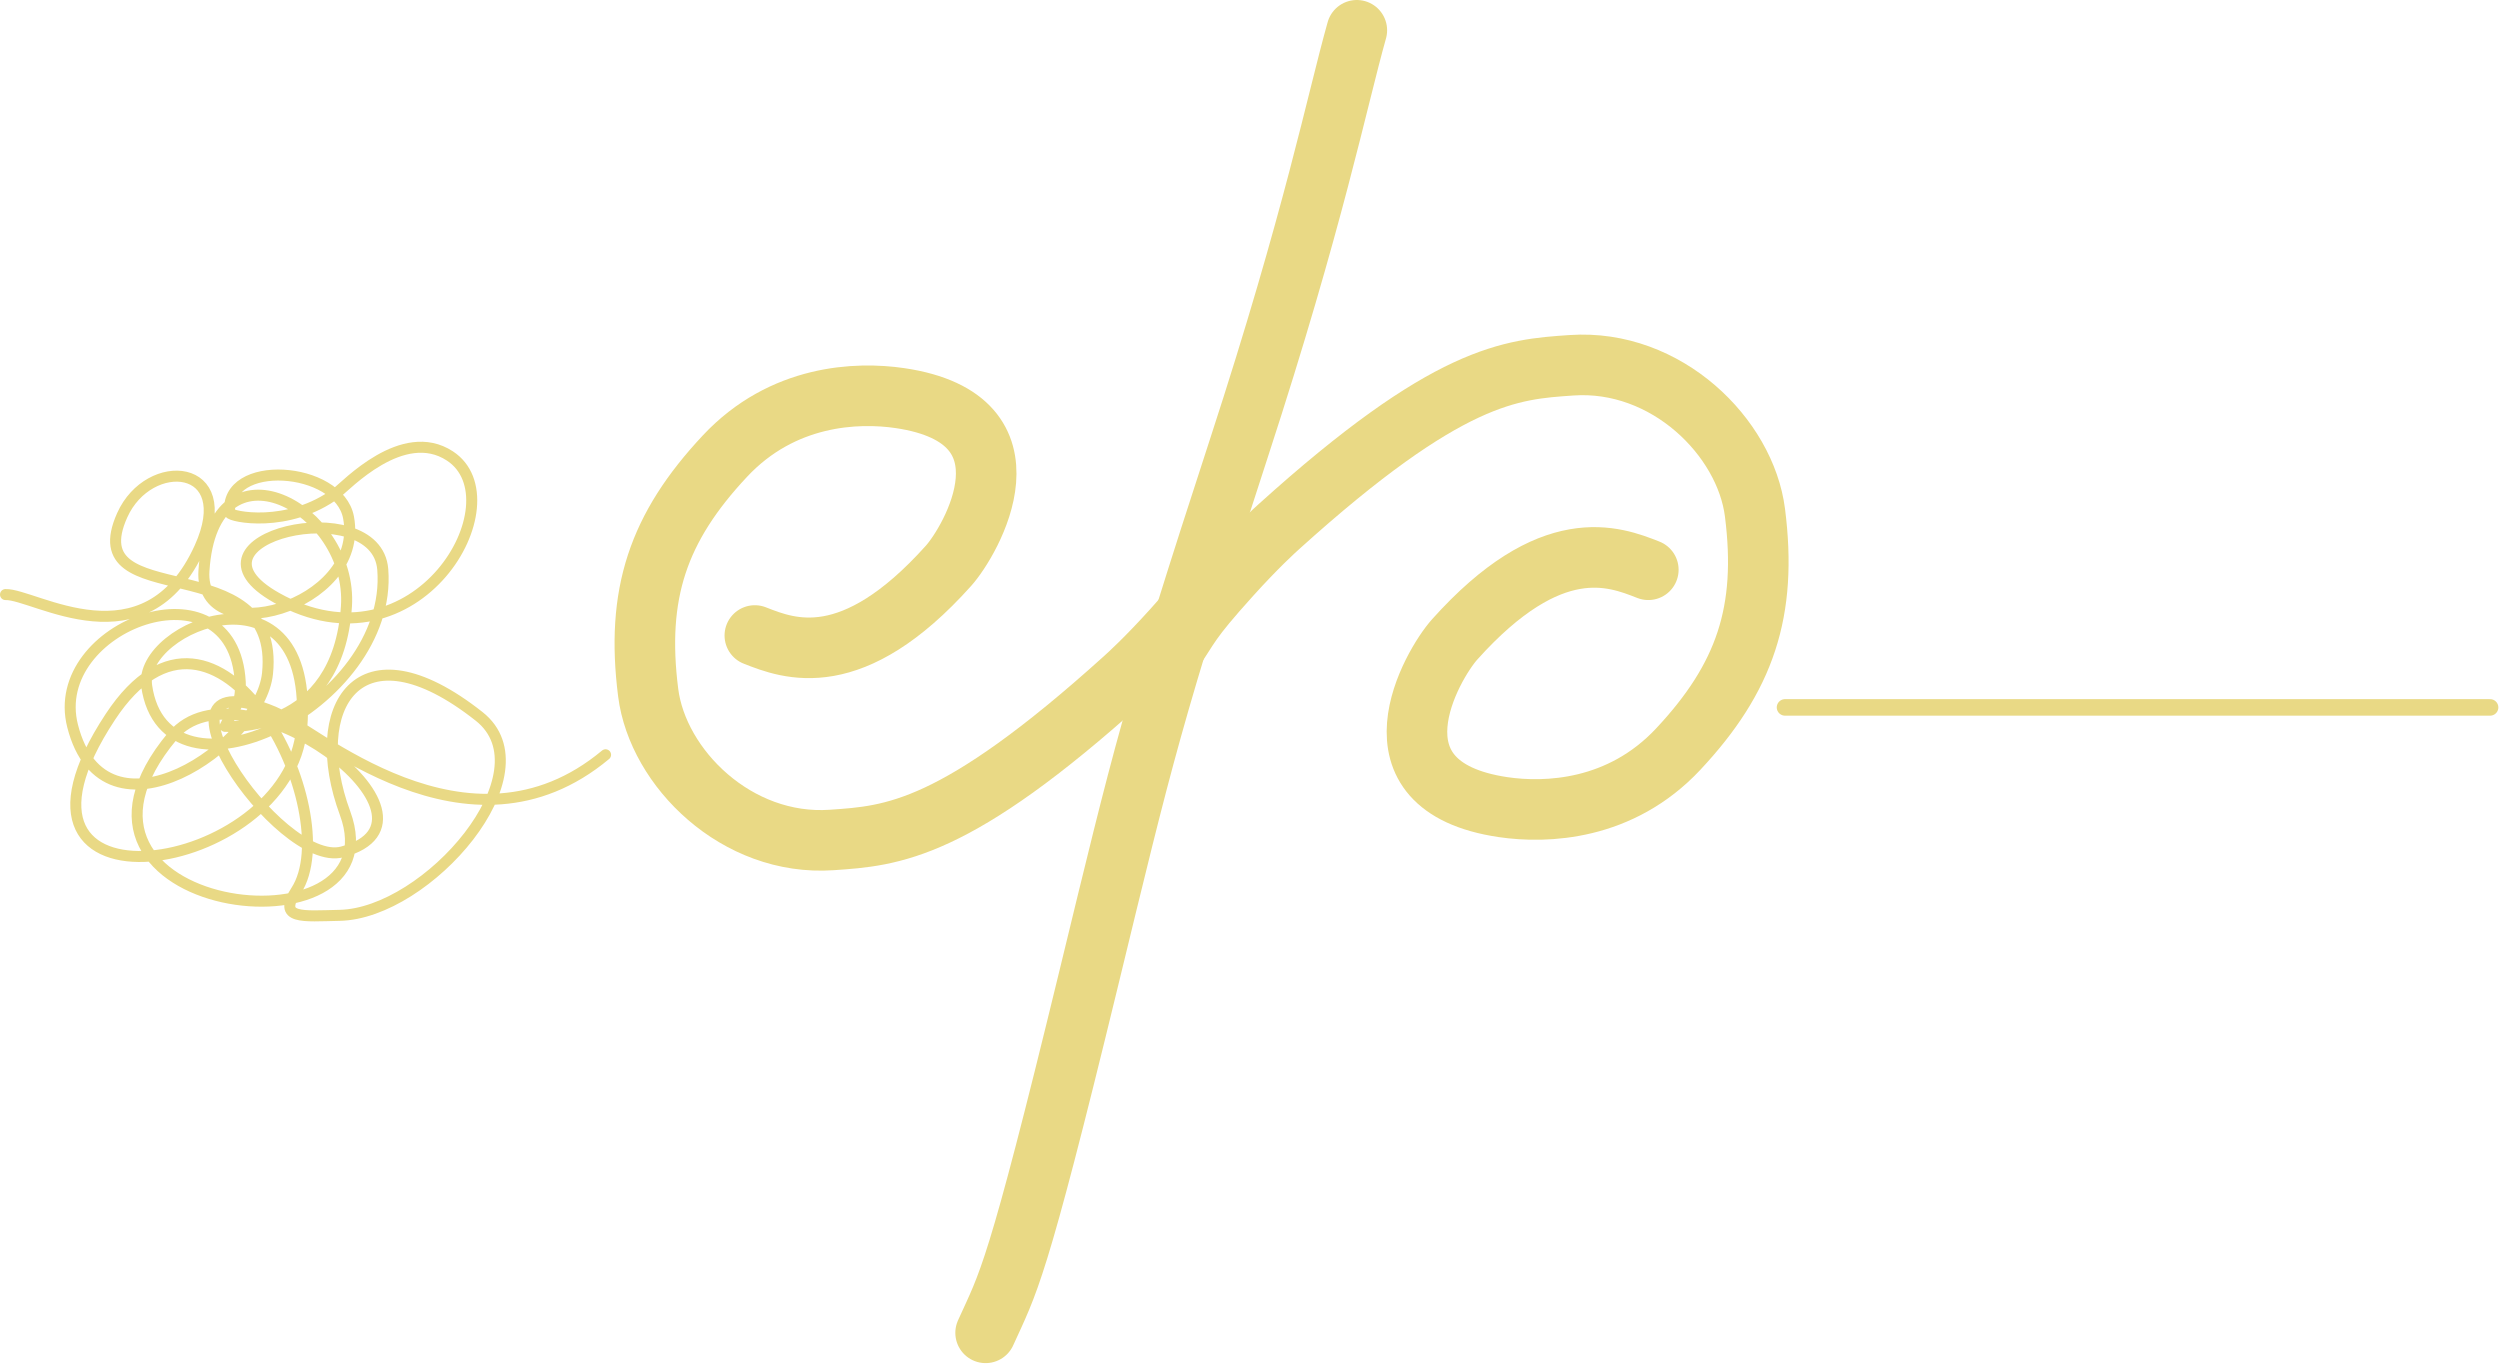 <?xml version="1.0" encoding="UTF-8" standalone="no"?><!DOCTYPE svg PUBLIC "-//W3C//DTD SVG 1.1//EN" "http://www.w3.org/Graphics/SVG/1.1/DTD/svg11.dtd"><svg width="100%" height="100%" viewBox="0 0 454 248" version="1.1" xmlns="http://www.w3.org/2000/svg" xmlns:xlink="http://www.w3.org/1999/xlink" xml:space="preserve" xmlns:serif="http://www.serif.com/" style="fill-rule:evenodd;clip-rule:evenodd;stroke-linecap:round;stroke-linejoin:round;stroke-miterlimit:1.5;"><path d="M1,107.974c5.245,-0.163 25.375,13.295 35.274,-8.526c7.001,-15.432 -9.213,-16.728 -14.081,-5.882c-8.25,18.383 28.802,5.087 26.387,28.749c-1.321,12.941 -29.576,32.324 -35.394,9.528c-4.663,-18.273 29.247,-30.672 30.446,-7.954c0.215,4.061 -0.764,3.811 -2.76,8.019c0.103,-0.014 20.463,1.703 22.042,-21.772c1.208,-17.946 -24.276,-31.584 -25.879,-6.462c-0.936,14.679 29.304,6.705 26.26,-9.694c-1.746,-9.41 -22.658,-10.815 -21.566,-0.829c0.072,0.659 10.593,2.935 19.409,-3.645c1.729,-1.29 11.983,-12.307 20.551,-6.711c12.414,8.108 -5.928,40.126 -31.46,25.767c-19.282,-10.844 18.162,-19.523 19.282,-5.137c1.938,24.888 -39.488,44.744 -42.878,21.127c-1.589,-11.073 30.648,-23.628 28.163,7.623c-2.136,26.843 -59.76,35.935 -34.759,-1.989c19.603,-29.736 42.923,17.396 33.744,31.567c-3.403,5.252 1.143,4.607 7.865,4.474c15.961,-0.316 38.23,-25.957 25.371,-36.124c-22.019,-17.409 -31.437,-1.549 -24.356,17.565c9.896,26.715 -58.508,18.535 -31.334,-14.002c12.213,-14.624 52.786,15.177 30.826,21.044c-11.589,3.097 -38.132,-36.118 -12.432,-25.435c6.991,2.905 35.224,28.673 60.249,7.794" style="fill:none;stroke:#e9d985;stroke-width:2px;"/><path d="M137.078,115.407c6.26,2.469 17.657,6.885 35.166,-12.651c4.028,-4.494 17.025,-26.639 -8.797,-30.456c-7.796,-1.153 -21.325,-0.666 -31.806,10.538c-12.135,12.973 -16.216,24.98 -13.929,42.961c1.739,13.669 16.056,27.924 33.309,26.743c11.017,-0.754 22.328,-1.469 53.132,-29.294c0.742,-0.67 3.999,-3.612 8.771,-8.897c7.802,-8.642 7.257,-9.002 10.795,-14.139" style="fill:none;stroke:#e9d985;stroke-width:11px;"/><path d="M299.335,103.468c-6.261,-2.469 -17.657,-6.885 -35.166,12.651c-4.028,4.494 -17.025,26.639 8.797,30.457c7.796,1.152 21.324,0.665 31.805,-10.539c12.136,-12.972 16.216,-24.98 13.929,-42.961c-1.738,-13.669 -16.056,-27.924 -33.309,-26.743c-11.016,0.754 -22.328,1.469 -53.132,29.294c-0.741,0.67 -3.999,3.612 -8.771,8.898c-7.802,8.642 -7.256,9.001 -10.795,14.139" style="fill:none;stroke:#e9d985;stroke-width:11px;"/><path d="M246.4,5.5c-3.598,12.761 -7.78,34.07 -21.366,75.733c-15.848,48.603 -17.396,55.592 -27.381,96.697c-13.14,54.096 -14.514,54.921 -18.666,64.112" style="fill:none;stroke:#e9d985;stroke-width:11px;"/><path d="M324.159,128.465l128.041,0" style="fill:none;stroke:#e9d985;stroke-width:3px;"/></svg>